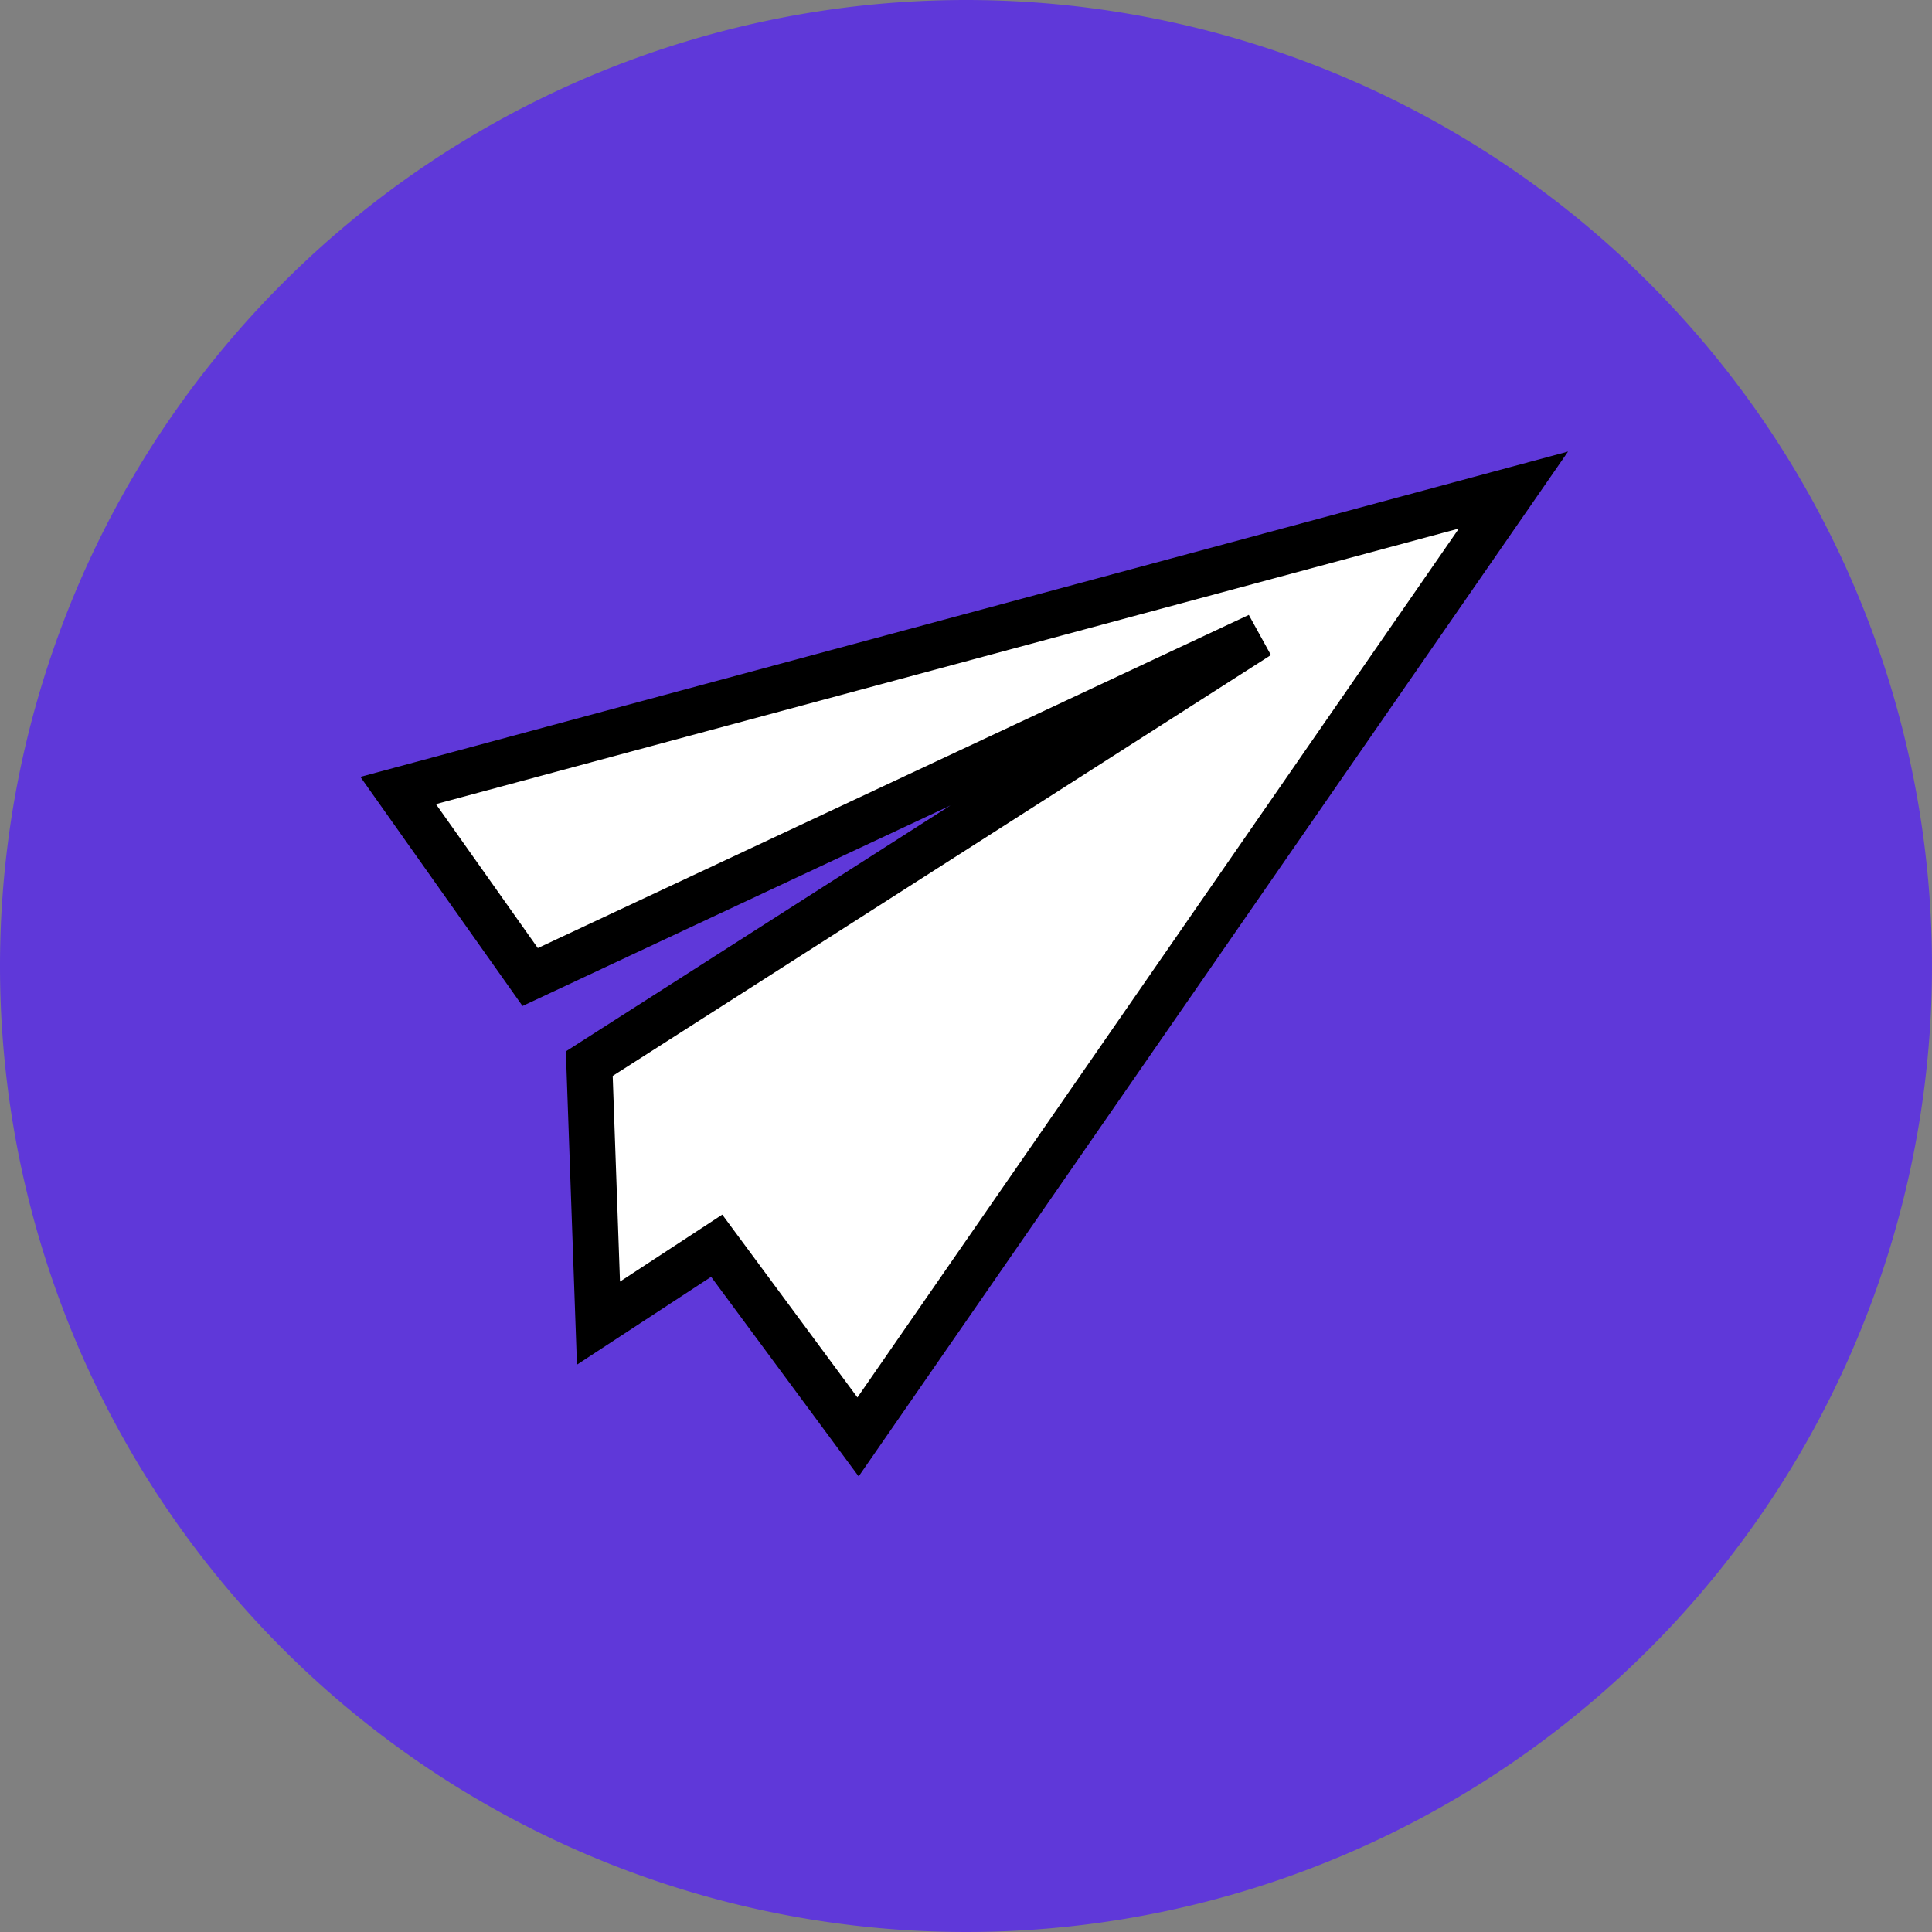<svg xmlns="http://www.w3.org/2000/svg" width="63.08" height="63.08" viewBox="0 0 63.08 63.08"><rect x="0" y="0" width="63.08" height="63.08" fill="#808080" stroke="none"/><g transform="translate(-515 -1546)"><path d="M31.54,0A31.54,31.54,0,1,1,0,31.54,31.54,31.54,0,0,1,31.54,0Z" transform="translate(515 1546)" fill="#5f38d9"/><g transform="translate(493 1428.916)"><g transform="translate(35 133.084)"><path d="M36.415,0l-21.4,30.916L10.4,24.673,6.54,27.2l-.3-8.472L28.092,4.756,4.31,15.9,0,9.81Z" fill="#fff" stroke="#000" stroke-width="1.5" fill-rule="evenodd"/></g></g></g></svg>